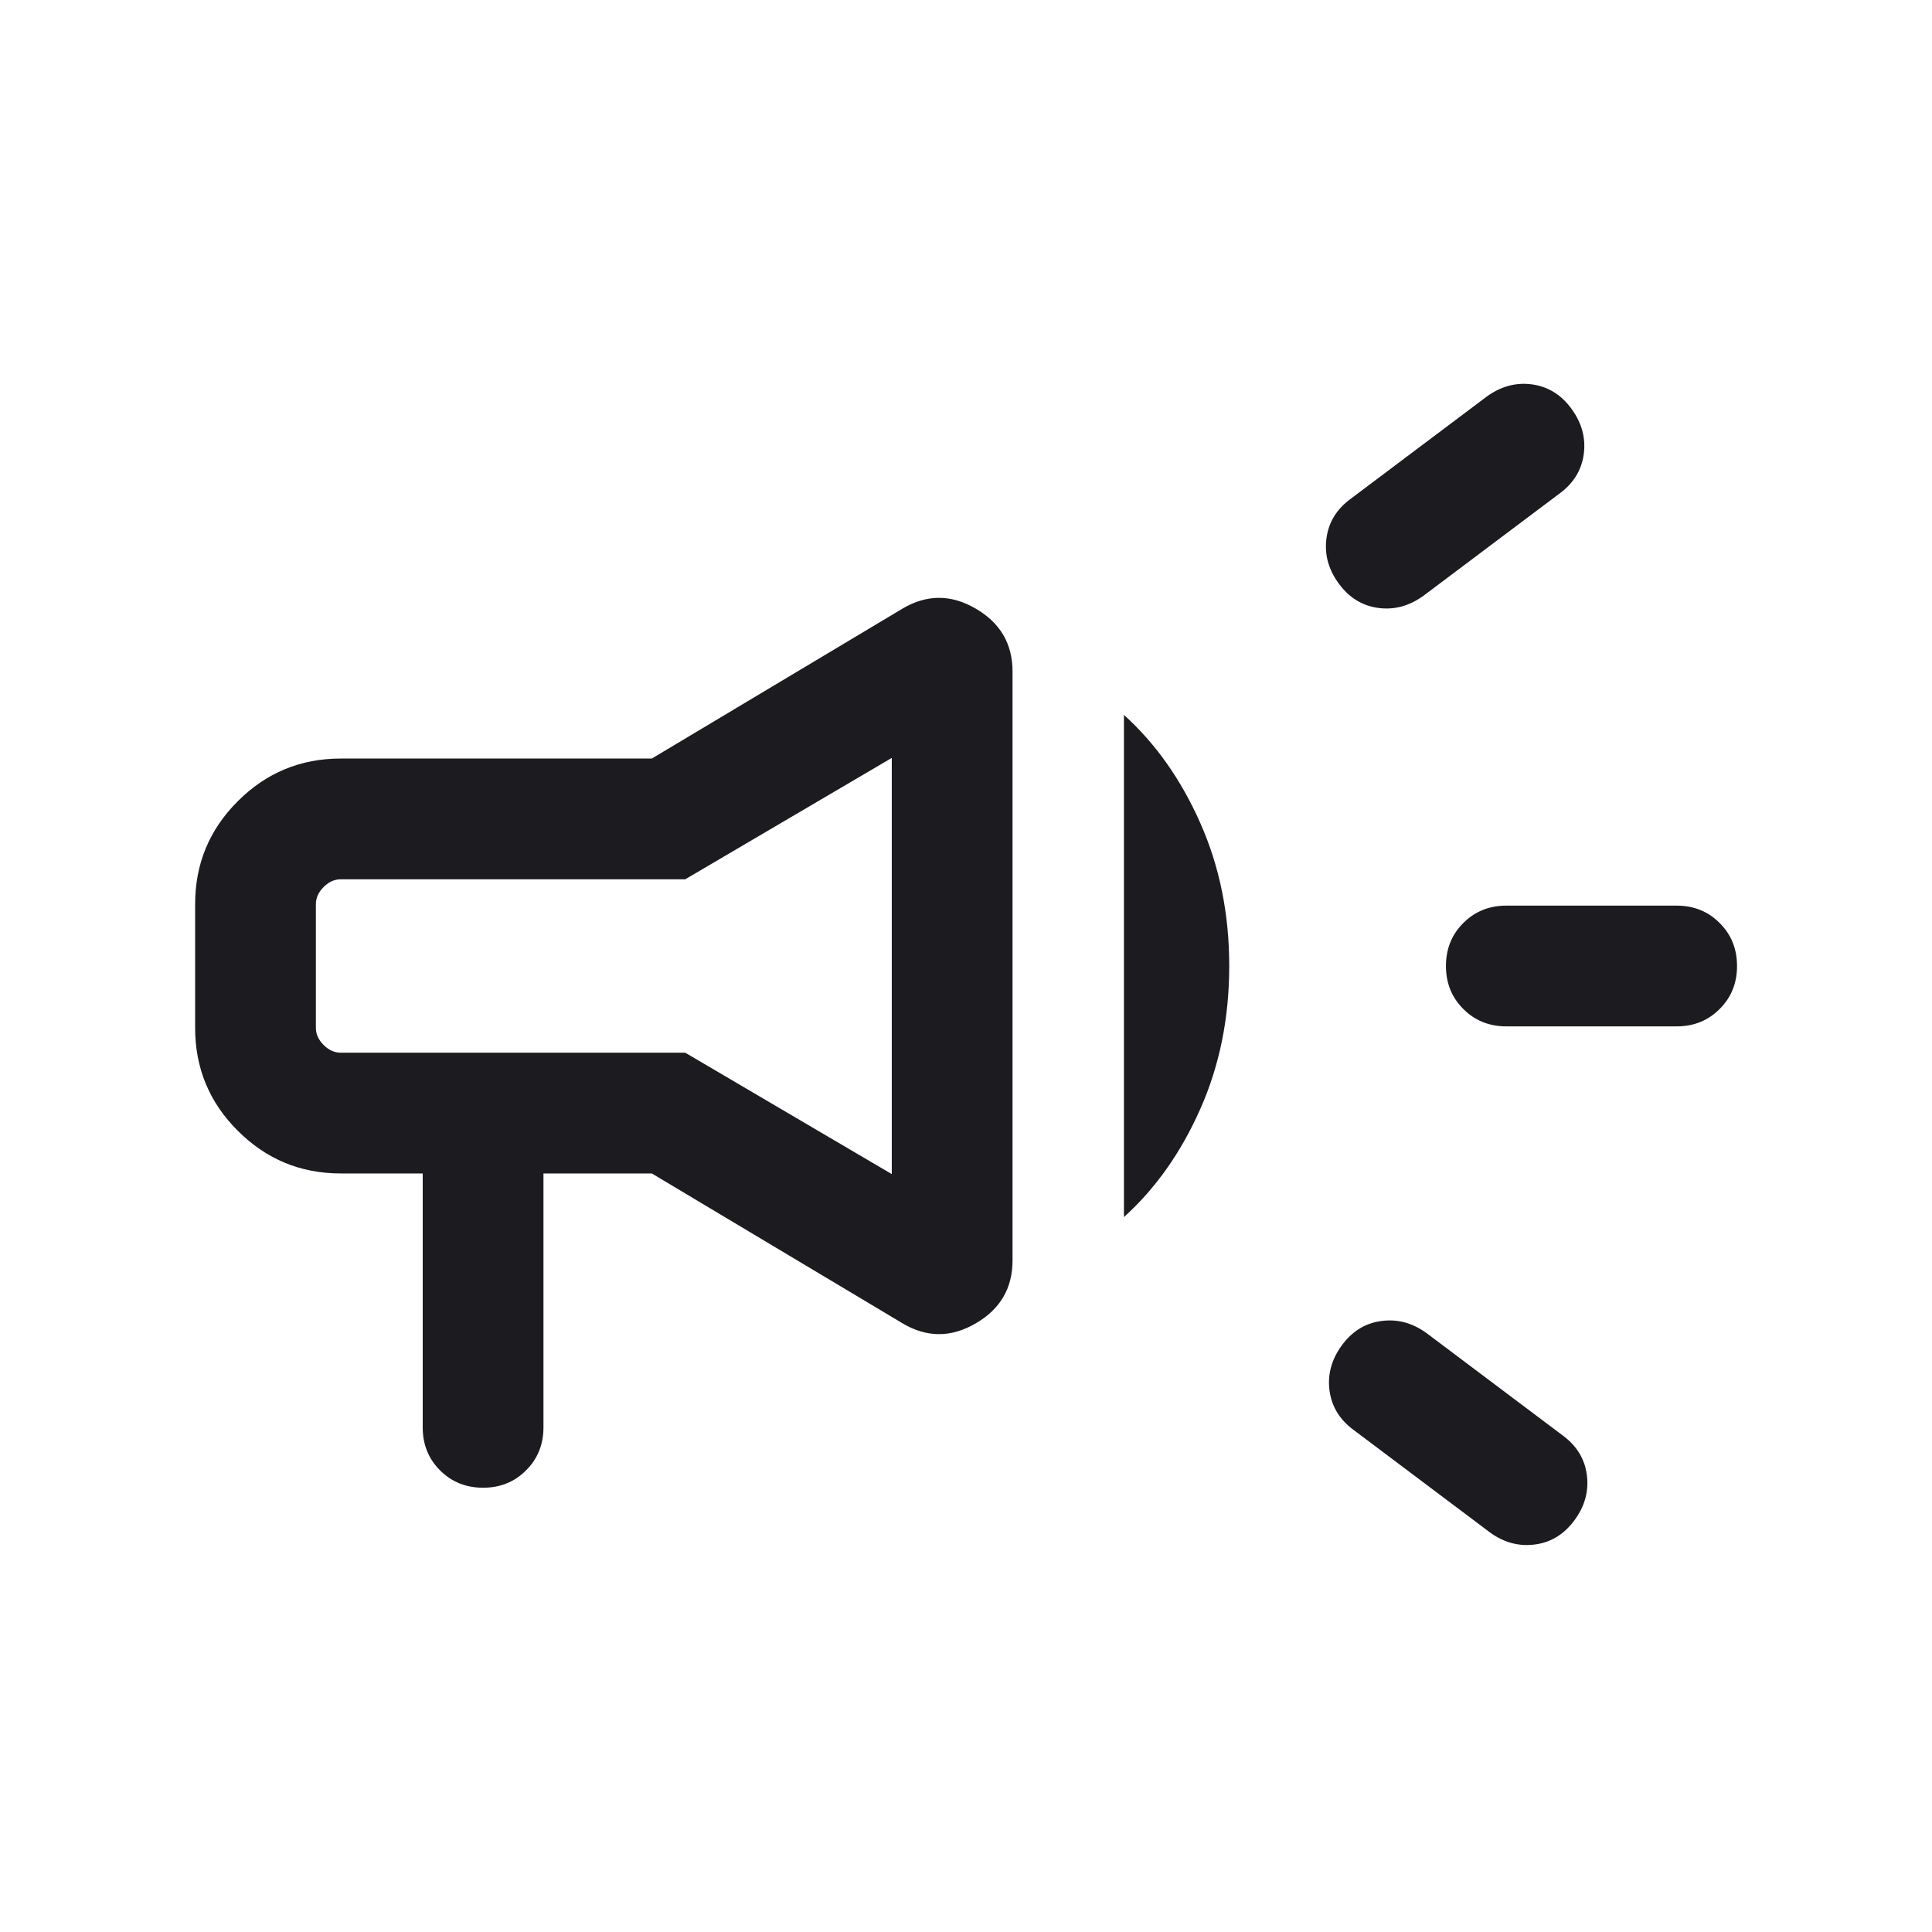 <svg width="24" height="24" viewBox="0 0 24 24" fill="none" xmlns="http://www.w3.org/2000/svg">
<mask id="mask0_5920_2415" style="mask-type:alpha" maskUnits="userSpaceOnUse" x="0" y="0" width="24" height="24">
<rect width="24" height="24" fill="#D9D9D9"/>
</mask>
<g mask="url(#mask0_5920_2415)">
<path d="M20.828 12.75H18.712C18.5 12.75 18.321 12.678 18.178 12.534C18.034 12.391 17.962 12.213 17.962 12C17.962 11.787 18.034 11.609 18.178 11.466C18.321 11.322 18.5 11.25 18.712 11.25H20.828C21.041 11.25 21.219 11.322 21.362 11.466C21.506 11.609 21.578 11.787 21.578 12C21.578 12.213 21.506 12.391 21.362 12.534C21.219 12.678 21.041 12.75 20.828 12.75ZM16.668 16.713C16.796 16.538 16.96 16.436 17.16 16.41C17.359 16.383 17.546 16.433 17.722 16.561L19.409 17.829C19.584 17.957 19.686 18.121 19.712 18.32C19.739 18.52 19.689 18.707 19.56 18.883C19.432 19.058 19.268 19.16 19.069 19.186C18.87 19.213 18.682 19.163 18.507 19.035L16.82 17.767C16.644 17.639 16.543 17.475 16.516 17.276C16.489 17.077 16.54 16.889 16.668 16.713ZM19.37 6.133L17.684 7.4C17.508 7.528 17.32 7.579 17.121 7.552C16.922 7.525 16.758 7.424 16.63 7.248C16.501 7.072 16.451 6.885 16.478 6.685C16.505 6.486 16.606 6.322 16.782 6.194L18.468 4.927C18.644 4.799 18.831 4.748 19.031 4.775C19.23 4.802 19.394 4.903 19.522 5.079C19.65 5.254 19.701 5.442 19.674 5.641C19.647 5.841 19.546 6.005 19.37 6.133ZM5.251 14.577H4.232C3.733 14.577 3.307 14.4 2.954 14.047C2.6 13.694 2.424 13.268 2.424 12.769V11.231C2.424 10.732 2.6 10.306 2.954 9.953C3.307 9.6 3.733 9.423 4.232 9.423H8.097L11.207 7.563C11.508 7.383 11.812 7.381 12.118 7.559C12.425 7.736 12.578 7.997 12.578 8.342V15.658C12.578 16.003 12.425 16.264 12.118 16.441C11.812 16.619 11.508 16.617 11.207 16.436L8.097 14.577H6.751V17.731C6.751 17.944 6.679 18.122 6.535 18.265C6.392 18.409 6.214 18.481 6.001 18.481C5.788 18.481 5.61 18.409 5.466 18.265C5.323 18.122 5.251 17.944 5.251 17.731V14.577ZM11.078 14.585V9.415L8.512 10.923H4.232C4.155 10.923 4.084 10.955 4.02 11.019C3.956 11.083 3.924 11.154 3.924 11.231V12.769C3.924 12.846 3.956 12.917 4.02 12.981C4.084 13.045 4.155 13.077 4.232 13.077H8.512L11.078 14.585ZM13.962 15.119V8.881C14.355 9.236 14.671 9.683 14.91 10.223C15.15 10.763 15.27 11.355 15.27 12C15.27 12.645 15.15 13.237 14.91 13.777C14.671 14.317 14.355 14.764 13.962 15.119Z" fill="#1C1B1F"/>
</g>
</svg>

